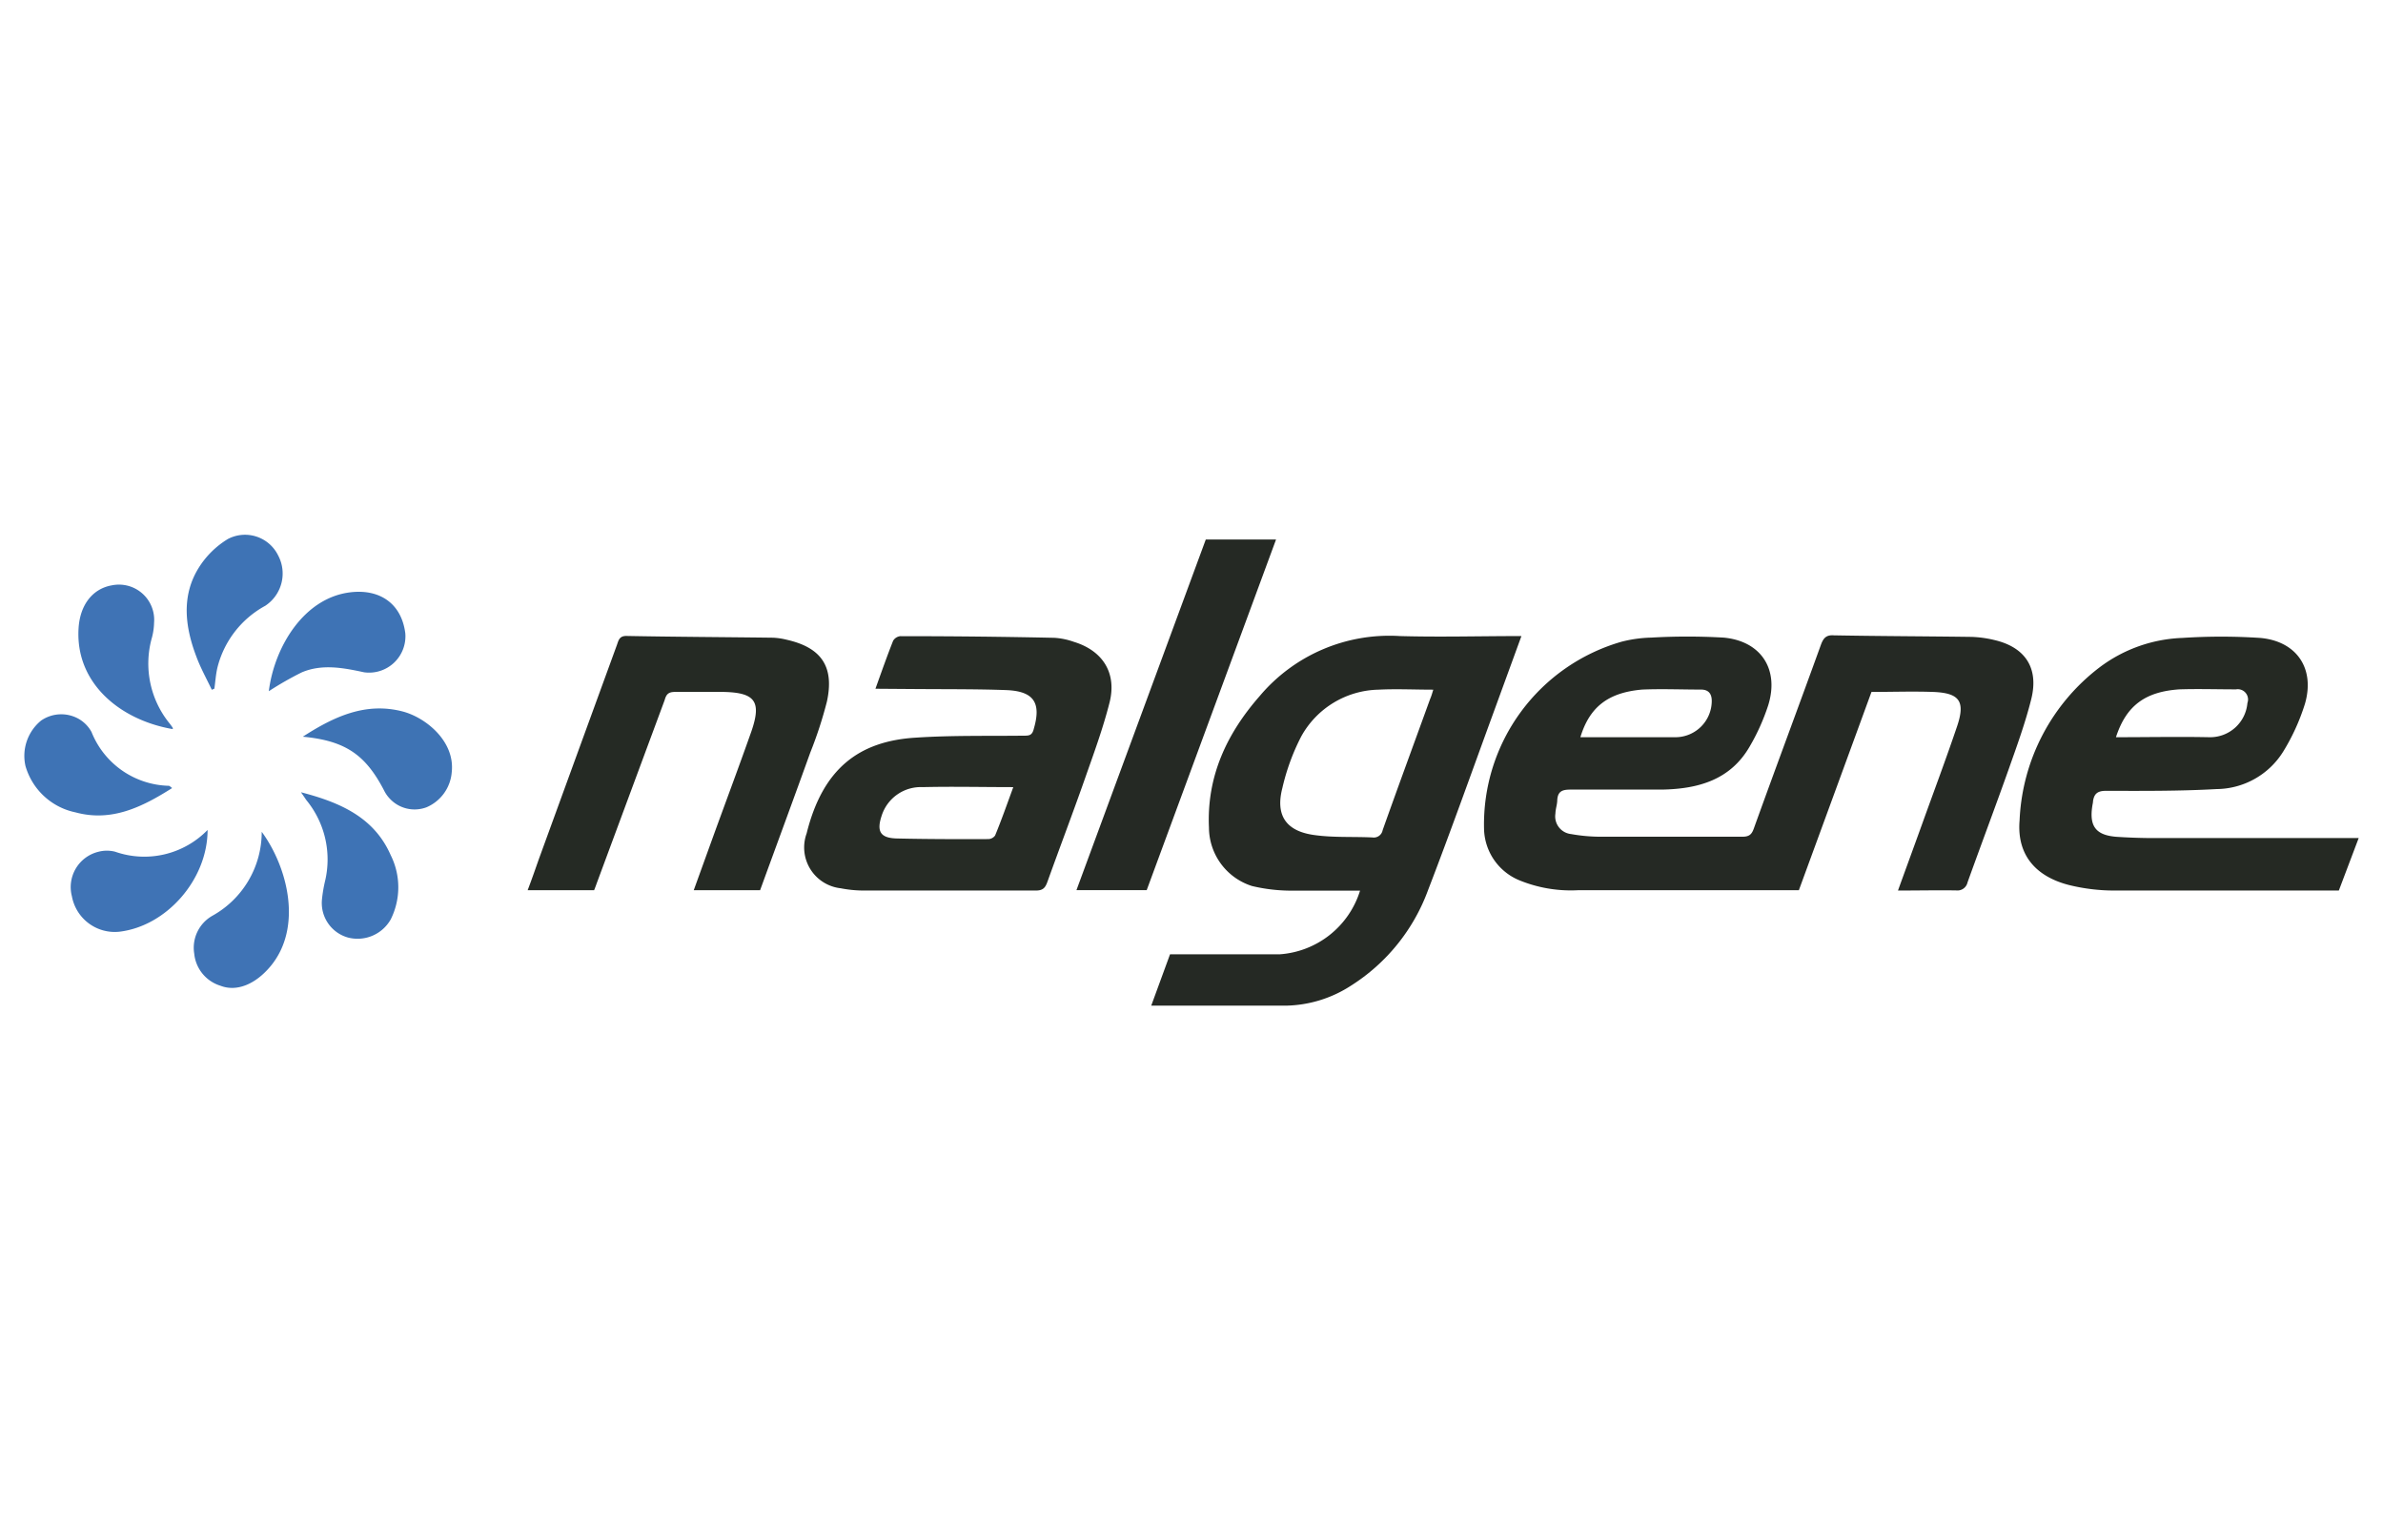 <svg id="Layer_1" data-name="Layer 1" xmlns="http://www.w3.org/2000/svg" viewBox="0 0 232 150"><defs><style>.cls-1{fill:#252924;}.cls-2{fill:#252923;}.cls-3{fill:#262b25;}.cls-4{fill:#252a24;}.cls-5{fill:#3e73b5;}.cls-6{fill:#3f73b5;}.cls-7{fill:#3e73b4;}</style></defs><g id="GMb3Gx.tif"><path class="cls-1" d="M184.78,86.72c.8-2.21,1.57-4.31,2.33-6.42,1.15-3.2,2.35-6.39,3.44-9.62.8-2.4.21-3.2-2.35-3.3-2-.07-3.94,0-6,0-2.35,6.43-4.7,12.85-7.07,19.31l-.66,0q-10.43,0-20.86,0a13.23,13.23,0,0,1-5.77-1,5.55,5.55,0,0,1-3.36-5,18.51,18.51,0,0,1,13.39-18.2,12.73,12.73,0,0,1,2.87-.4,61.74,61.74,0,0,1,7.07,0c3.66.34,5.43,3.11,4.33,6.61a20.58,20.58,0,0,1-1.8,4c-1.88,3.25-5,4.12-8.51,4.19-3,0-6,0-8.93,0-.78,0-1.23.15-1.29,1,0,.44-.17.88-.18,1.33a1.73,1.73,0,0,0,1.52,2,16.52,16.52,0,0,0,2.89.26c4.6,0,9.19,0,13.78,0,.69,0,.93-.23,1.14-.84,2.16-6,4.36-11.88,6.51-17.83.24-.66.51-1,1.28-.94,4.46.08,8.93.09,13.39.15a10.89,10.89,0,0,1,2.2.3c3,.69,4.37,2.7,3.62,5.74-.58,2.33-1.41,4.6-2.21,6.87-1.3,3.66-2.67,7.3-4,11a1,1,0,0,1-1.08.78C188.65,86.68,186.77,86.72,184.78,86.72ZM153.86,71.79h9.31a3.54,3.54,0,0,0,3.48-3.54c0-.71-.33-1.1-1.05-1.1-1.9,0-3.82-.08-5.72,0C156.54,67.44,154.75,68.86,153.86,71.79Z"/><path class="cls-1" d="M148.12,61.94l-2.66,7.29c-2.13,5.82-4.2,11.66-6.43,17.45A18.56,18.56,0,0,1,131.5,96a12,12,0,0,1-6.3,1.93c-4.34,0-8.67,0-13.12,0l1.83-5h10.68a8.83,8.83,0,0,0,7.82-6.2c-2.3,0-4.59,0-6.88,0a16.48,16.48,0,0,1-3.64-.45,6,6,0,0,1-4.19-5.68c-.23-5,1.74-9.17,4.94-12.82a16.5,16.5,0,0,1,13.65-5.84C140.17,62.05,144.05,61.94,148.12,61.94Zm-8.58,5.22c-1.86,0-3.61-.09-5.34,0a8.8,8.8,0,0,0-7.52,4.56,21.3,21.3,0,0,0-1.83,5c-.69,2.65.32,4.2,3.06,4.59,1.87.27,3.8.15,5.7.24a.88.88,0,0,0,1-.71c1.51-4.26,3.08-8.51,4.62-12.77C139.36,67.78,139.43,67.51,139.54,67.16Z"/><path class="cls-2" d="M229.64,81.59l-1.94,5.13h-.87c-7,0-14,0-21,0a18.35,18.35,0,0,1-4.49-.56c-3.24-.86-5-3-4.72-6.28A19.8,19.8,0,0,1,204.39,65a14.23,14.23,0,0,1,8.08-2.88,57.8,57.8,0,0,1,7.56,0c3.58.31,5.37,3,4.37,6.42a20.44,20.44,0,0,1-2.11,4.64,7.72,7.72,0,0,1-6.49,3.66c-3.58.2-7.17.18-10.76.17-.84,0-1.16.29-1.27,1,0,.16-.05.32-.07.48-.31,2,.37,2.85,2.38,3,1.06.07,2.13.11,3.2.12h20.36ZM206,71.79c3.08,0,6.09-.06,9.09,0a3.64,3.64,0,0,0,3.71-3.33,1,1,0,0,0-1.11-1.33c-1.84,0-3.69-.06-5.52,0C208.82,67.36,207,68.73,206,71.79Z"/><path class="cls-3" d="M85.23,67.07c.6-1.67,1.13-3.18,1.72-4.67a.93.93,0,0,1,.7-.45q7.51,0,15,.16a6.92,6.92,0,0,1,1.89.39c2.79.85,4.2,3,3.49,5.88-.65,2.58-1.58,5.09-2.46,7.6-1.16,3.3-2.41,6.58-3.59,9.87-.21.59-.43.87-1.13.87-5.59,0-11.19,0-16.78,0a11.77,11.77,0,0,1-2.22-.22,4,4,0,0,1-3.32-5.34c1.56-6.29,5.07-9,10.65-9.33,3.48-.23,7-.15,10.47-.19.52,0,.84,0,1-.68.74-2.53,0-3.66-2.71-3.76s-5.69-.08-8.53-.1Zm13.42,9.58c-3,0-5.91-.07-8.82,0a4,4,0,0,0-4,2.8c-.5,1.51-.13,2.16,1.48,2.2,3,.07,5.94.07,8.91.06a.84.84,0,0,0,.66-.35C97.51,79.83,98.06,78.26,98.65,76.65Z"/><path class="cls-4" d="M74,86.69H67.54l1.88-5.2c1.24-3.42,2.52-6.83,3.73-10.26,1-2.9.39-3.78-2.69-3.85-1.58,0-3.17,0-4.75,0-.64,0-.85.24-1,.79Q61.41,77.07,58.1,86c-.08.23-.17.47-.26.69H51.37c.38-1,.73-2,1.08-3q3.81-10.46,7.62-20.91c.15-.42.23-.87.94-.85,4.75.09,9.5.11,14.26.17a6.79,6.79,0,0,1,1.33.2c3.36.76,4.64,2.61,3.91,6a40.12,40.12,0,0,1-1.63,5c-1.53,4.26-3.1,8.51-4.65,12.76C74.15,86.29,74.07,86.49,74,86.69Z"/><path class="cls-1" d="M117.39,52.54h6.84q-6.32,17.13-12.59,34.14H104.8Z"/><path class="cls-5" d="M16.76,76.74c-2.92,1.85-5.89,3.32-9.4,2.37a6.42,6.42,0,0,1-4.88-4.52A4.44,4.44,0,0,1,4,70.17a3.45,3.45,0,0,1,3.74-.12,3.28,3.28,0,0,1,1.17,1.23,8.32,8.32,0,0,0,7.51,5.24C16.52,76.52,16.59,76.62,16.76,76.74Z"/><path class="cls-5" d="M26.17,67.31c.55-4.35,3.43-9.09,7.93-9.63,2.89-.35,5,1.11,5.36,4a3.54,3.54,0,0,1-4,3.79c-2-.43-4.08-.84-6.07,0A32.06,32.06,0,0,0,26.17,67.31Z"/><path class="cls-6" d="M20.21,80.82c0,4.83-4,9.37-8.59,9.91A4.24,4.24,0,0,1,7,87.28,3.54,3.54,0,0,1,9.6,82.94a3.25,3.25,0,0,1,1.61,0A8.59,8.59,0,0,0,20.21,80.82Z"/><path class="cls-6" d="M25.48,81c2.54,3.46,4,9.31.86,13.09-1.43,1.72-3.26,2.53-4.88,1.9a3.64,3.64,0,0,1-2.55-3.12,3.58,3.58,0,0,1,1.76-3.69A9.33,9.33,0,0,0,25.48,81Z"/><path class="cls-5" d="M20.62,67.17c-.51-1.08-1.1-2.13-1.51-3.25C18,61,17.65,58,19.36,55.27a8.61,8.61,0,0,1,2.84-2.79,3.59,3.59,0,0,1,4.87,1.59A3.76,3.76,0,0,1,25.81,59a9.45,9.45,0,0,0-4.64,6c-.16.67-.2,1.37-.3,2.06Z"/><path class="cls-6" d="M16.82,71c-5.12-.88-9.51-4.47-9.17-9.83C7.79,58.92,9,57.33,10.89,57A3.43,3.43,0,0,1,15,60.64a6.23,6.23,0,0,1-.2,1.42,9.25,9.25,0,0,0,1.76,8.45c.07.1.15.2.22.31S16.82,70.88,16.82,71Z"/><path class="cls-5" d="M29.3,77.15c3.87,1,7.14,2.47,8.74,6.13a7,7,0,0,1,0,6.25,3.71,3.71,0,0,1-4.15,1.77,3.49,3.49,0,0,1-2.54-3.76,13.82,13.82,0,0,1,.31-1.8,9.11,9.11,0,0,0-1.83-7.82C29.71,77.75,29.59,77.56,29.3,77.15Z"/><path class="cls-7" d="M29.48,71.74c3.09-2,6.15-3.38,9.71-2.46,2.24.58,5.12,2.89,4.79,5.91a4.06,4.06,0,0,1-2.45,3.42,3.3,3.3,0,0,1-3.63-.89,3.1,3.1,0,0,1-.49-.71C35.59,73.48,33.61,72.13,29.48,71.74Z"/></g></svg>